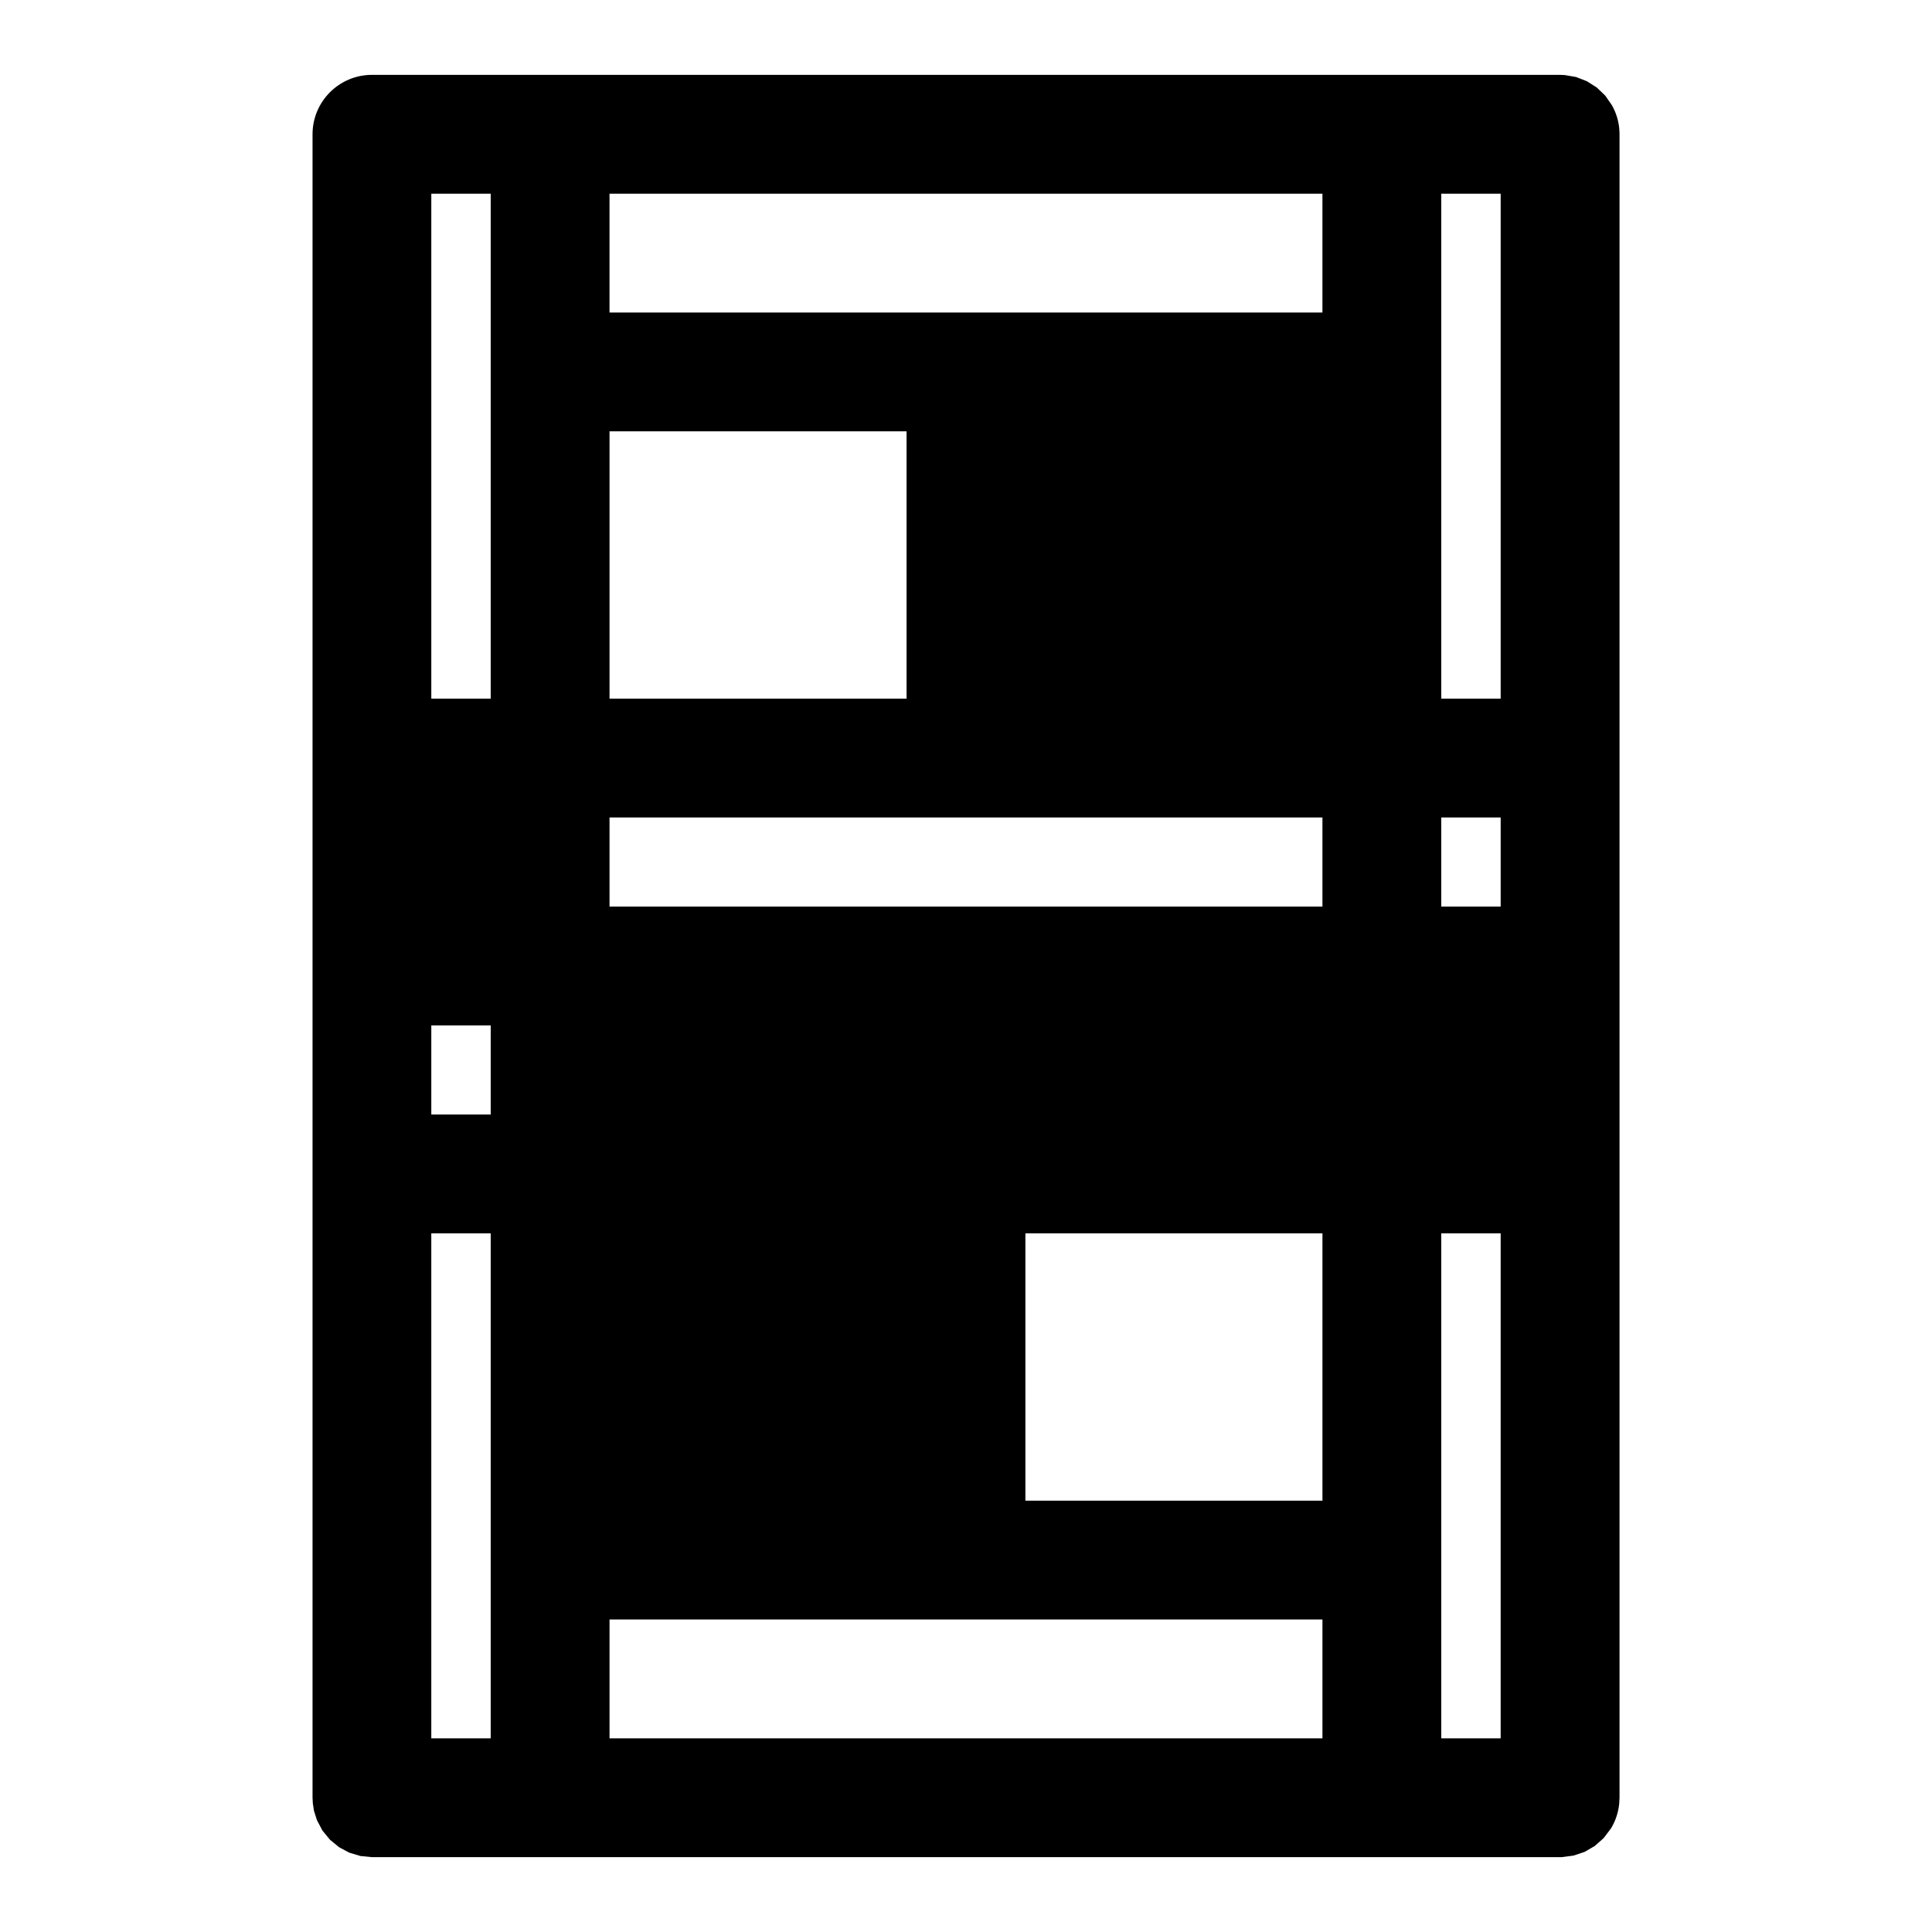 <?xml version="1.0" encoding="UTF-8"?>
<!-- Uploaded to: ICON Repo, www.iconrepo.com, Generator: ICON Repo Mixer Tools -->
<svg fill="#000000" width="800px" height="800px" version="1.1" viewBox="144 144 512 512" xmlns="http://www.w3.org/2000/svg">
 <path d="m242.51 636.16h315.37l3.117-0.41 2.93-0.977 2.707-1.574 2.332-2.062 1.891-2.488 0.348-0.566c0.992-1.793 1.652-3.809 1.891-5.953l0.094-1.715v-441.13l-0.078-1.309c-0.219-2.188-0.898-4.234-1.922-6.062l-1.777-2.566-2.25-2.156-2.629-1.668-2.867-1.117-3.008-0.52-1.211-0.047h-314.88c-8.691 0-15.742 7.055-15.742 15.742v440.83l0.078 1.512 0.301 1.953 0.789 2.488 1.465 2.769 1.984 2.41 2.41 1.984 2.676 1.434 2.977 0.898 3.023 0.301zm299.18-31.488v-133.82h-15.742v133.82zm-47.23-31.488h-188.93v31.488h188.93zm-220.42 31.488v-133.82h-15.742v133.82h15.742zm220.42-133.82h-78.719v70.848h78.719zm-236.16-55.105v23.617h15.742v-23.617zm267.65-55.105v23.617h15.742v-23.617zm-220.42 0v23.617h188.93v-23.617zm-47.23-165.31v133.82h15.742v-133.82zm267.65 133.82h15.742v-133.82h-15.742zm-141.7 0v-70.848h-78.719v70.848zm43.359-133.82h66.848v31.488h-188.93v-31.488z" fill-rule="evenodd"/>
</svg>
